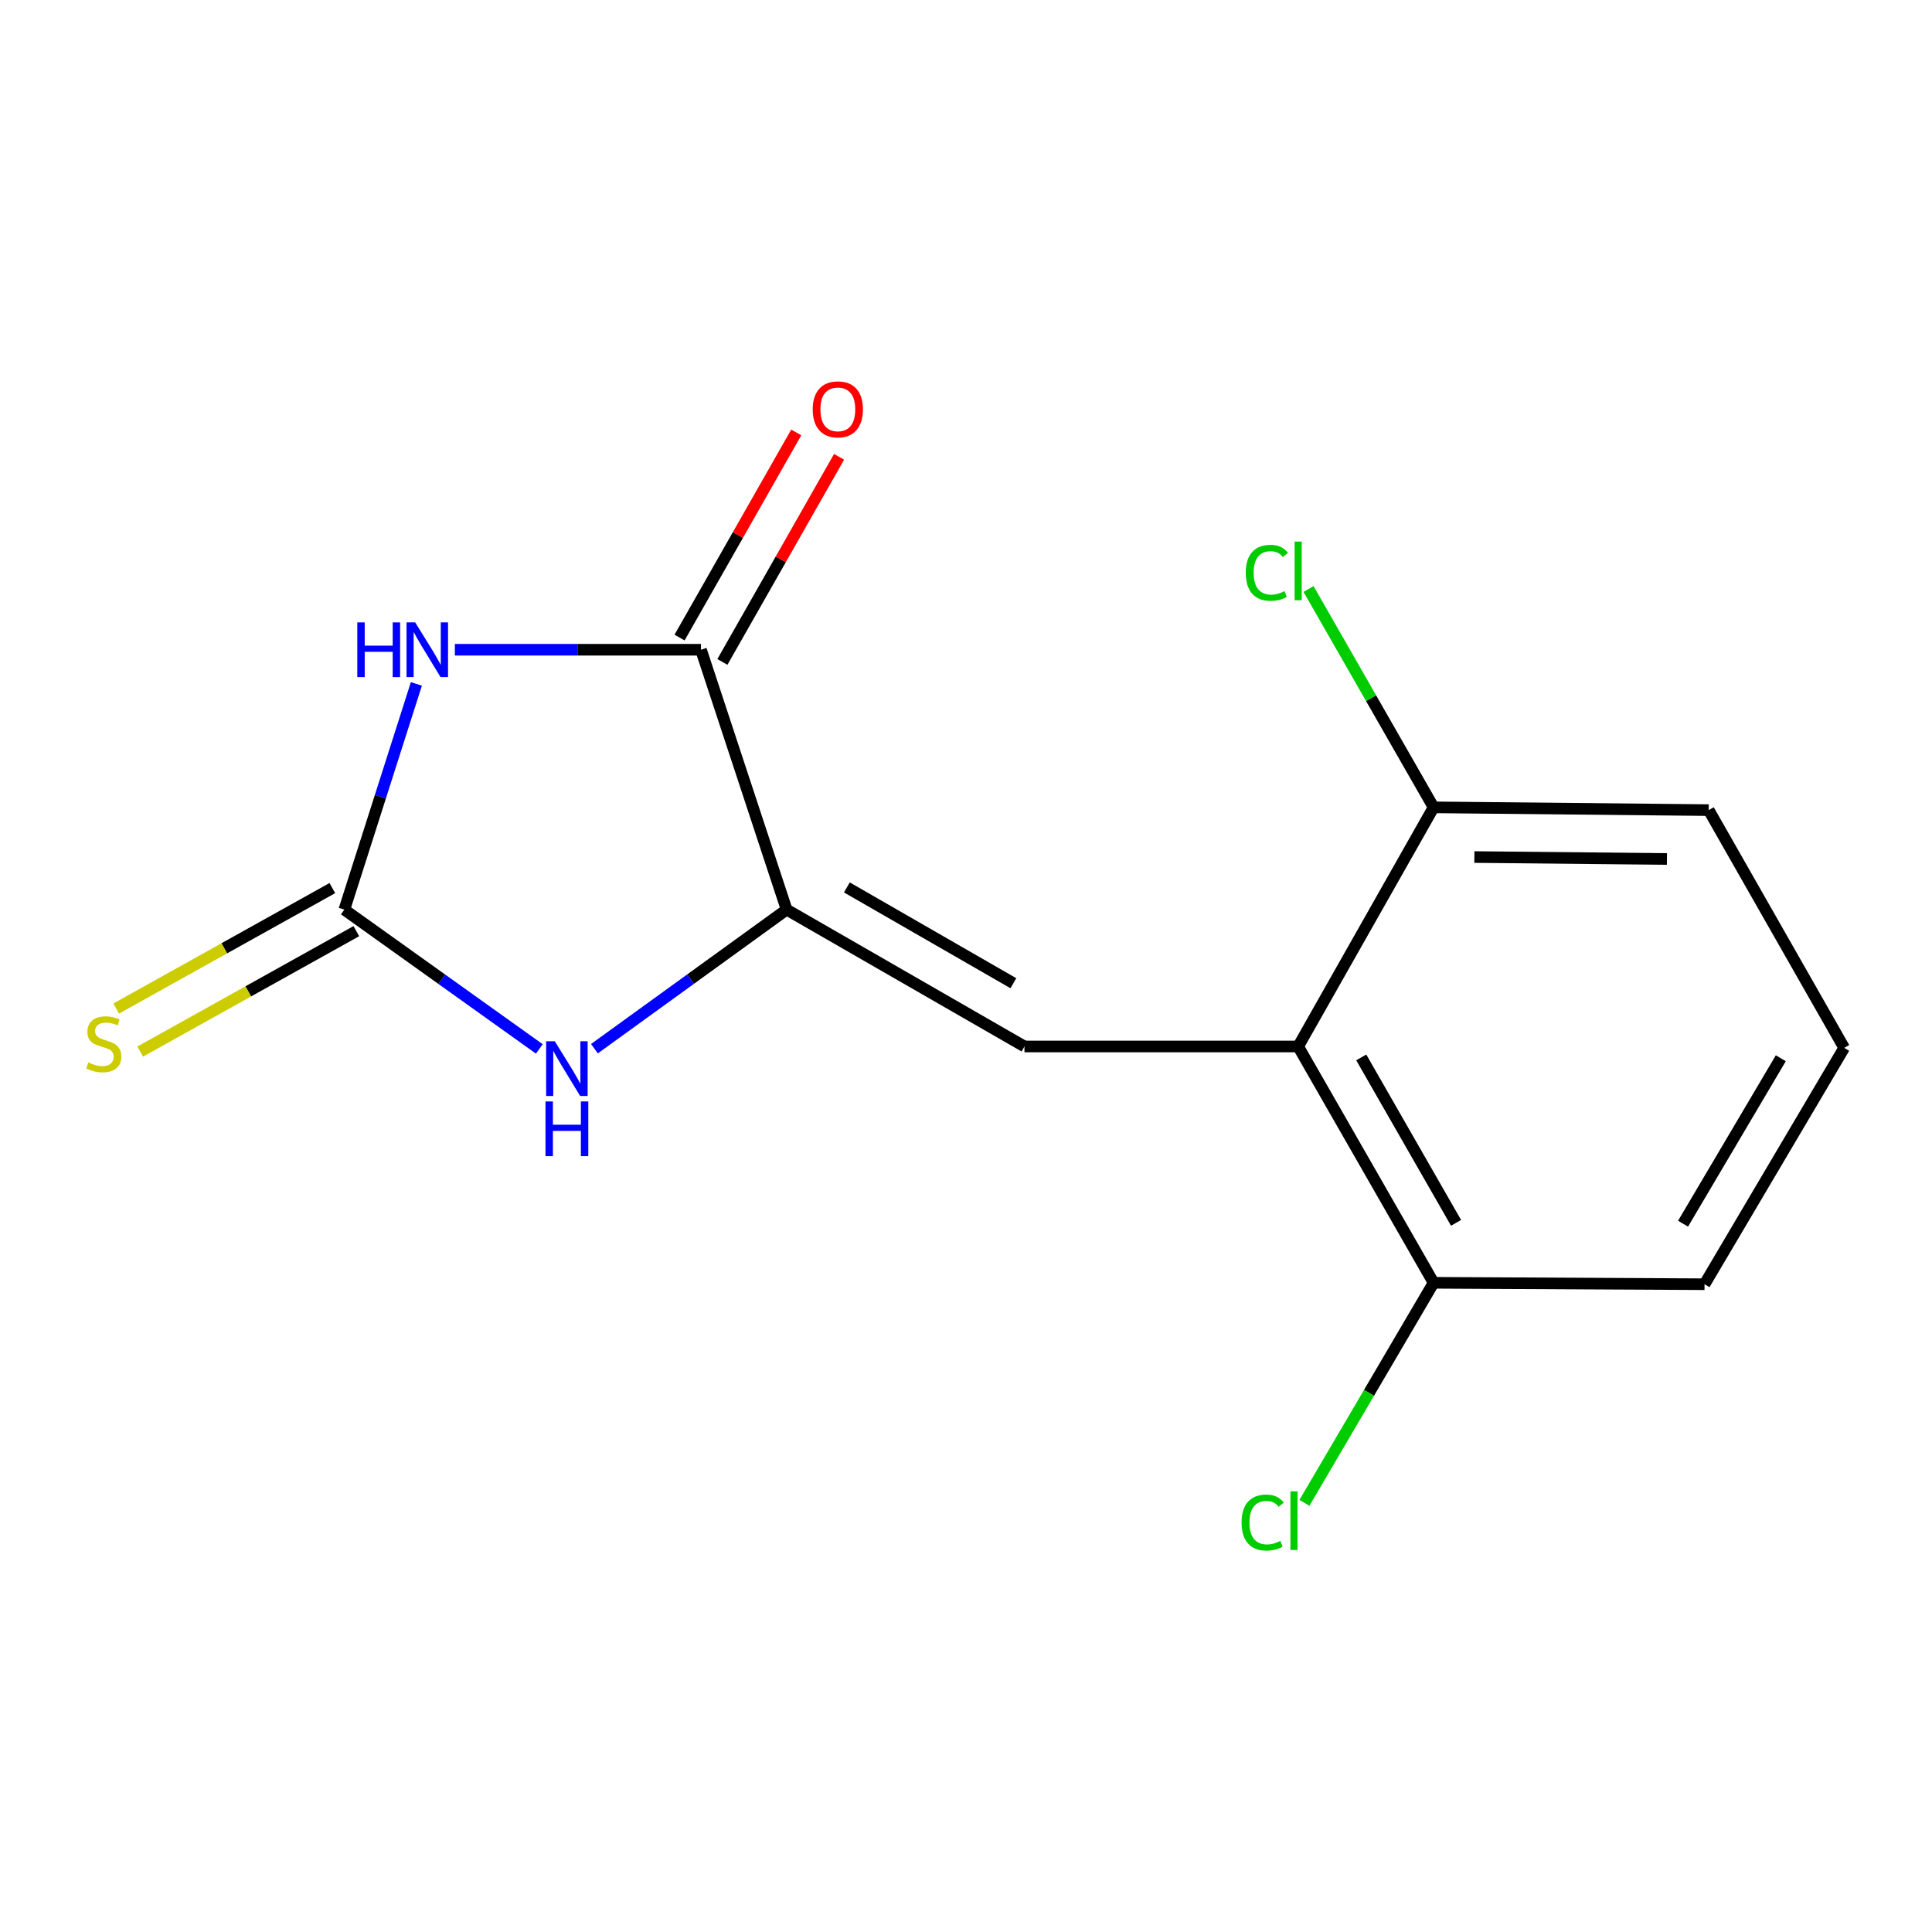 <?xml version='1.0' encoding='iso-8859-1'?>
<svg version='1.1' baseProfile='full'
              xmlns='http://www.w3.org/2000/svg'
                      xmlns:rdkit='http://www.rdkit.org/xml'
                      xmlns:xlink='http://www.w3.org/1999/xlink'
                  xml:space='preserve'
width='1000px' height='1000px' viewBox='0 0 1000 1000'>
<!-- END OF HEADER -->
<rect style='opacity:1.0;fill:#FFFFFF;stroke:none' width='1000' height='1000' x='0' y='0'> </rect>
<path class='bond-1' d='M 215.512,353.995 L 196.87,412.406' style='fill:none;fill-rule:evenodd;stroke:#0000FF;stroke-width:6px;stroke-linecap:butt;stroke-linejoin:miter;stroke-opacity:1' />
<path class='bond-1' d='M 196.87,412.406 L 178.229,470.817' style='fill:none;fill-rule:evenodd;stroke:#000000;stroke-width:6px;stroke-linecap:butt;stroke-linejoin:miter;stroke-opacity:1' />
<path class='bond-2' d='M 235.439,336.305 L 299.133,336.305' style='fill:none;fill-rule:evenodd;stroke:#0000FF;stroke-width:6px;stroke-linecap:butt;stroke-linejoin:miter;stroke-opacity:1' />
<path class='bond-2' d='M 299.133,336.305 L 362.826,336.305' style='fill:none;fill-rule:evenodd;stroke:#000000;stroke-width:6px;stroke-linecap:butt;stroke-linejoin:miter;stroke-opacity:1' />
<path class='bond-0' d='M 407.158,470.817 L 362.826,336.305' style='fill:none;fill-rule:evenodd;stroke:#000000;stroke-width:6px;stroke-linecap:butt;stroke-linejoin:miter;stroke-opacity:1' />
<path class='bond-3' d='M 407.158,470.817 L 530.261,541.651' style='fill:none;fill-rule:evenodd;stroke:#000000;stroke-width:6px;stroke-linecap:butt;stroke-linejoin:miter;stroke-opacity:1' />
<path class='bond-3' d='M 438.347,459.331 L 524.519,508.915' style='fill:none;fill-rule:evenodd;stroke:#000000;stroke-width:6px;stroke-linecap:butt;stroke-linejoin:miter;stroke-opacity:1' />
<path class='bond-15' d='M 407.158,470.817 L 357.416,506.811' style='fill:none;fill-rule:evenodd;stroke:#000000;stroke-width:6px;stroke-linecap:butt;stroke-linejoin:miter;stroke-opacity:1' />
<path class='bond-15' d='M 357.416,506.811 L 307.673,542.806' style='fill:none;fill-rule:evenodd;stroke:#0000FF;stroke-width:6px;stroke-linecap:butt;stroke-linejoin:miter;stroke-opacity:1' />
<path class='bond-4' d='M 178.229,470.817 L 228.686,506.866' style='fill:none;fill-rule:evenodd;stroke:#000000;stroke-width:6px;stroke-linecap:butt;stroke-linejoin:miter;stroke-opacity:1' />
<path class='bond-4' d='M 228.686,506.866 L 279.144,542.915' style='fill:none;fill-rule:evenodd;stroke:#0000FF;stroke-width:6px;stroke-linecap:butt;stroke-linejoin:miter;stroke-opacity:1' />
<path class='bond-6' d='M 172.02,459.675 L 116.081,490.846' style='fill:none;fill-rule:evenodd;stroke:#000000;stroke-width:6px;stroke-linecap:butt;stroke-linejoin:miter;stroke-opacity:1' />
<path class='bond-6' d='M 116.081,490.846 L 60.143,522.018' style='fill:none;fill-rule:evenodd;stroke:#CCCC00;stroke-width:6px;stroke-linecap:butt;stroke-linejoin:miter;stroke-opacity:1' />
<path class='bond-6' d='M 184.438,481.959 L 128.499,513.131' style='fill:none;fill-rule:evenodd;stroke:#000000;stroke-width:6px;stroke-linecap:butt;stroke-linejoin:miter;stroke-opacity:1' />
<path class='bond-6' d='M 128.499,513.131 L 72.561,544.302' style='fill:none;fill-rule:evenodd;stroke:#CCCC00;stroke-width:6px;stroke-linecap:butt;stroke-linejoin:miter;stroke-opacity:1' />
<path class='bond-9' d='M 373.913,342.612 L 404.113,289.53' style='fill:none;fill-rule:evenodd;stroke:#000000;stroke-width:6px;stroke-linecap:butt;stroke-linejoin:miter;stroke-opacity:1' />
<path class='bond-9' d='M 404.113,289.53 L 434.313,236.448' style='fill:none;fill-rule:evenodd;stroke:#FF0000;stroke-width:6px;stroke-linecap:butt;stroke-linejoin:miter;stroke-opacity:1' />
<path class='bond-9' d='M 351.74,329.998 L 381.94,276.915' style='fill:none;fill-rule:evenodd;stroke:#000000;stroke-width:6px;stroke-linecap:butt;stroke-linejoin:miter;stroke-opacity:1' />
<path class='bond-9' d='M 381.94,276.915 L 412.14,223.833' style='fill:none;fill-rule:evenodd;stroke:#FF0000;stroke-width:6px;stroke-linecap:butt;stroke-linejoin:miter;stroke-opacity:1' />
<path class='bond-5' d='M 530.261,541.651 L 671.93,541.651' style='fill:none;fill-rule:evenodd;stroke:#000000;stroke-width:6px;stroke-linecap:butt;stroke-linejoin:miter;stroke-opacity:1' />
<path class='bond-7' d='M 671.93,541.651 L 742.028,663.975' style='fill:none;fill-rule:evenodd;stroke:#000000;stroke-width:6px;stroke-linecap:butt;stroke-linejoin:miter;stroke-opacity:1' />
<path class='bond-7' d='M 704.579,547.316 L 753.647,632.942' style='fill:none;fill-rule:evenodd;stroke:#000000;stroke-width:6px;stroke-linecap:butt;stroke-linejoin:miter;stroke-opacity:1' />
<path class='bond-8' d='M 671.93,541.651 L 742.028,417.882' style='fill:none;fill-rule:evenodd;stroke:#000000;stroke-width:6px;stroke-linecap:butt;stroke-linejoin:miter;stroke-opacity:1' />
<path class='bond-11' d='M 742.028,663.975 L 708.599,720.926' style='fill:none;fill-rule:evenodd;stroke:#000000;stroke-width:6px;stroke-linecap:butt;stroke-linejoin:miter;stroke-opacity:1' />
<path class='bond-11' d='M 708.599,720.926 L 675.171,777.877' style='fill:none;fill-rule:evenodd;stroke:#00CC00;stroke-width:6px;stroke-linecap:butt;stroke-linejoin:miter;stroke-opacity:1' />
<path class='bond-13' d='M 742.028,663.975 L 882.265,664.712' style='fill:none;fill-rule:evenodd;stroke:#000000;stroke-width:6px;stroke-linecap:butt;stroke-linejoin:miter;stroke-opacity:1' />
<path class='bond-10' d='M 742.028,417.882 L 709.662,361.376' style='fill:none;fill-rule:evenodd;stroke:#000000;stroke-width:6px;stroke-linecap:butt;stroke-linejoin:miter;stroke-opacity:1' />
<path class='bond-10' d='M 709.662,361.376 L 677.296,304.87' style='fill:none;fill-rule:evenodd;stroke:#00CC00;stroke-width:6px;stroke-linecap:butt;stroke-linejoin:miter;stroke-opacity:1' />
<path class='bond-14' d='M 742.028,417.882 L 884.434,419.314' style='fill:none;fill-rule:evenodd;stroke:#000000;stroke-width:6px;stroke-linecap:butt;stroke-linejoin:miter;stroke-opacity:1' />
<path class='bond-14' d='M 763.132,443.606 L 862.816,444.608' style='fill:none;fill-rule:evenodd;stroke:#000000;stroke-width:6px;stroke-linecap:butt;stroke-linejoin:miter;stroke-opacity:1' />
<path class='bond-12' d='M 954.545,542.374 L 884.434,419.314' style='fill:none;fill-rule:evenodd;stroke:#000000;stroke-width:6px;stroke-linecap:butt;stroke-linejoin:miter;stroke-opacity:1' />
<path class='bond-16' d='M 954.545,542.374 L 882.265,664.712' style='fill:none;fill-rule:evenodd;stroke:#000000;stroke-width:6px;stroke-linecap:butt;stroke-linejoin:miter;stroke-opacity:1' />
<path class='bond-16' d='M 921.74,547.748 L 871.144,633.385' style='fill:none;fill-rule:evenodd;stroke:#000000;stroke-width:6px;stroke-linecap:butt;stroke-linejoin:miter;stroke-opacity:1' />
<path  class='atom-0' d='M 184.937 322.145
L 188.777 322.145
L 188.777 334.185
L 203.257 334.185
L 203.257 322.145
L 207.097 322.145
L 207.097 350.465
L 203.257 350.465
L 203.257 337.385
L 188.777 337.385
L 188.777 350.465
L 184.937 350.465
L 184.937 322.145
' fill='#0000FF'/>
<path  class='atom-0' d='M 214.897 322.145
L 224.177 337.145
Q 225.097 338.625, 226.577 341.305
Q 228.057 343.985, 228.137 344.145
L 228.137 322.145
L 231.897 322.145
L 231.897 350.465
L 228.017 350.465
L 218.057 334.065
Q 216.897 332.145, 215.657 329.945
Q 214.457 327.745, 214.097 327.065
L 214.097 350.465
L 210.417 350.465
L 210.417 322.145
L 214.897 322.145
' fill='#0000FF'/>
<path  class='atom-5' d='M 287.163 538.957
L 296.443 553.957
Q 297.363 555.437, 298.843 558.117
Q 300.323 560.797, 300.403 560.957
L 300.403 538.957
L 304.163 538.957
L 304.163 567.277
L 300.283 567.277
L 290.323 550.877
Q 289.163 548.957, 287.923 546.757
Q 286.723 544.557, 286.363 543.877
L 286.363 567.277
L 282.683 567.277
L 282.683 538.957
L 287.163 538.957
' fill='#0000FF'/>
<path  class='atom-5' d='M 282.343 570.109
L 286.183 570.109
L 286.183 582.149
L 300.663 582.149
L 300.663 570.109
L 304.503 570.109
L 304.503 598.429
L 300.663 598.429
L 300.663 585.349
L 286.183 585.349
L 286.183 598.429
L 282.343 598.429
L 282.343 570.109
' fill='#0000FF'/>
<path  class='atom-7' d='M 45.708 549.926
Q 46.028 550.046, 47.348 550.606
Q 48.668 551.166, 50.108 551.526
Q 51.588 551.846, 53.028 551.846
Q 55.708 551.846, 57.268 550.566
Q 58.828 549.246, 58.828 546.966
Q 58.828 545.406, 58.028 544.446
Q 57.268 543.486, 56.068 542.966
Q 54.868 542.446, 52.868 541.846
Q 50.348 541.086, 48.828 540.366
Q 47.348 539.646, 46.268 538.126
Q 45.228 536.606, 45.228 534.046
Q 45.228 530.486, 47.628 528.286
Q 50.068 526.086, 54.868 526.086
Q 58.148 526.086, 61.868 527.646
L 60.948 530.726
Q 57.548 529.326, 54.988 529.326
Q 52.228 529.326, 50.708 530.486
Q 49.188 531.606, 49.228 533.566
Q 49.228 535.086, 49.988 536.006
Q 50.788 536.926, 51.908 537.446
Q 53.068 537.966, 54.988 538.566
Q 57.548 539.366, 59.068 540.166
Q 60.588 540.966, 61.668 542.606
Q 62.788 544.206, 62.788 546.966
Q 62.788 550.886, 60.148 553.006
Q 57.548 555.086, 53.188 555.086
Q 50.668 555.086, 48.748 554.526
Q 46.868 554.006, 44.628 553.086
L 45.708 549.926
' fill='#CCCC00'/>
<path  class='atom-10' d='M 420.661 211.879
Q 420.661 205.079, 424.021 201.279
Q 427.381 197.479, 433.661 197.479
Q 439.941 197.479, 443.301 201.279
Q 446.661 205.079, 446.661 211.879
Q 446.661 218.759, 443.261 222.679
Q 439.861 226.559, 433.661 226.559
Q 427.421 226.559, 424.021 222.679
Q 420.661 218.799, 420.661 211.879
M 433.661 223.359
Q 437.981 223.359, 440.301 220.479
Q 442.661 217.559, 442.661 211.879
Q 442.661 206.319, 440.301 203.519
Q 437.981 200.679, 433.661 200.679
Q 429.341 200.679, 426.981 203.479
Q 424.661 206.279, 424.661 211.879
Q 424.661 217.599, 426.981 220.479
Q 429.341 223.359, 433.661 223.359
' fill='#FF0000'/>
<path  class='atom-11' d='M 644.81 296.482
Q 644.81 289.442, 648.09 285.762
Q 651.41 282.042, 657.69 282.042
Q 663.53 282.042, 666.65 286.162
L 664.01 288.322
Q 661.73 285.322, 657.69 285.322
Q 653.41 285.322, 651.13 288.202
Q 648.89 291.042, 648.89 296.482
Q 648.89 302.082, 651.21 304.962
Q 653.57 307.842, 658.13 307.842
Q 661.25 307.842, 664.89 305.962
L 666.01 308.962
Q 664.53 309.922, 662.29 310.482
Q 660.05 311.042, 657.57 311.042
Q 651.41 311.042, 648.09 307.282
Q 644.81 303.522, 644.81 296.482
' fill='#00CC00'/>
<path  class='atom-11' d='M 670.09 280.322
L 673.77 280.322
L 673.77 310.682
L 670.09 310.682
L 670.09 280.322
' fill='#00CC00'/>
<path  class='atom-12' d='M 642.642 788.072
Q 642.642 781.032, 645.922 777.352
Q 649.242 773.632, 655.522 773.632
Q 661.362 773.632, 664.482 777.752
L 661.842 779.912
Q 659.562 776.912, 655.522 776.912
Q 651.242 776.912, 648.962 779.792
Q 646.722 782.632, 646.722 788.072
Q 646.722 793.672, 649.042 796.552
Q 651.402 799.432, 655.962 799.432
Q 659.082 799.432, 662.722 797.552
L 663.842 800.552
Q 662.362 801.512, 660.122 802.072
Q 657.882 802.632, 655.402 802.632
Q 649.242 802.632, 645.922 798.872
Q 642.642 795.112, 642.642 788.072
' fill='#00CC00'/>
<path  class='atom-12' d='M 667.922 771.912
L 671.602 771.912
L 671.602 802.272
L 667.922 802.272
L 667.922 771.912
' fill='#00CC00'/>
</svg>
